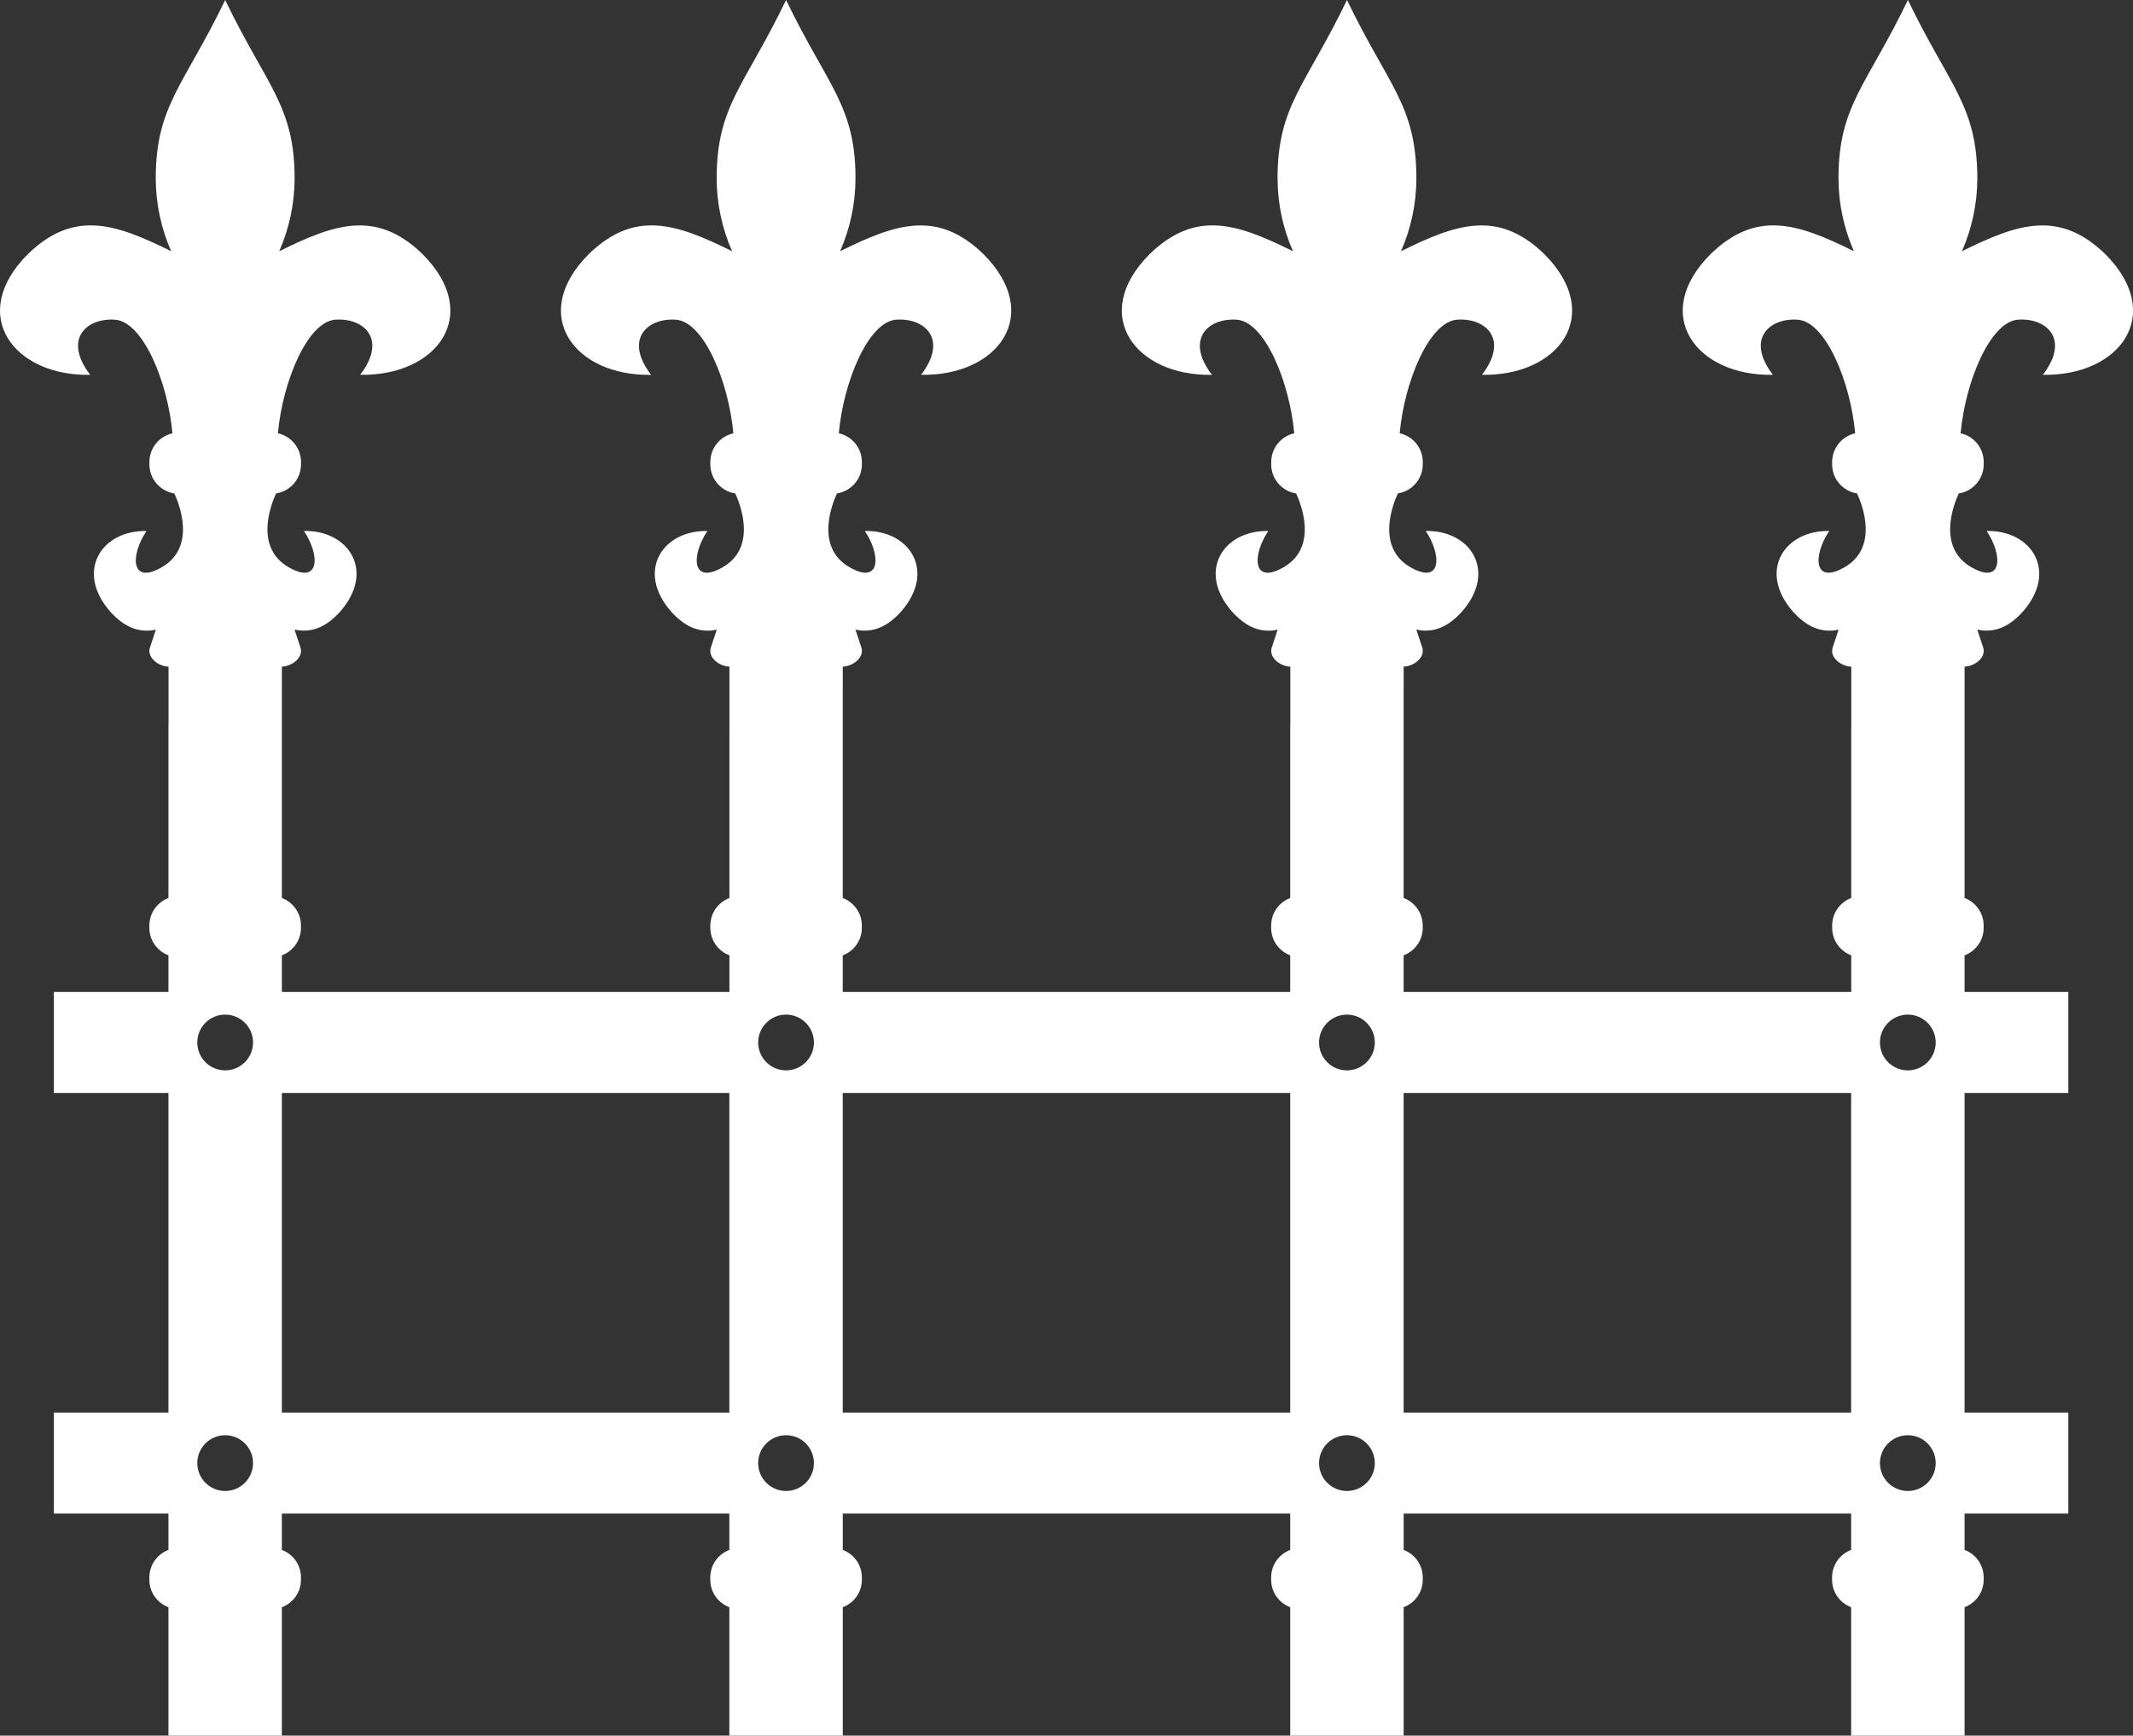<!-- Generator: Adobe Illustrator 21.0.0, SVG Export Plug-In  -->
<svg version="1.1"
	 xmlns="http://www.w3.org/2000/svg" xmlns:xlink="http://www.w3.org/1999/xlink" xmlns:a="http://ns.adobe.com/AdobeSVGViewerExtensions/3.0/"
	 x="0px" y="0px" width="90px" height="73.244px" viewBox="0 0 90 73.244" style="enable-background:new 0 0 90 73.244;"
	 xml:space="preserve">
<rect x="0" y="0" width="90" height="73.244" fill="#333333" stroke="none"/>
<style type="text/css">
	.st0{fill:#FFFFFF;}
</style>
<defs>
</defs>
<g transform="translate(0,-952.362)">
	<path class="st0" d="M9.501,952.362c-1.734,3.606-2.929,4.456-2.929,7.523c0,1.073,0.23,2.119,0.649,3.078
		c-1.206-0.597-2.253-1.046-3.249-1.087c-0.944-0.039-1.843,0.288-2.791,1.203c-2.567,2.567-0.609,5.164,2.625,5.101
		c-1.15-1.494-0.173-2.406,1.04-2.328c1.188,0.077,2.236,2.636,2.43,4.795c-0.557,0.126-0.972,0.62-0.972,1.216v0.094
		c0,0.624,0.455,1.135,1.052,1.229c0.182,0.391,0.973,2.286-0.569,3.137c-1.292,0.713-1.277-0.556-0.607-1.552
		c-1.886-0.042-3.028,1.69-1.53,3.401c0.553,0.61,1.077,0.828,1.628,0.802c0.098,0,0.197-0.021,0.298-0.041l-0.248,0.75
		c-0.139,0.419,0.339,0.794,0.783,0.813v2.478H7.107v1.704v5.581c-0.471,0.179-0.805,0.628-0.805,1.163v0.094
		c0,0.535,0.335,0.983,0.805,1.161v1.547H2.274v4.262h4.833v1.016v11.281v1.191H2.274v4.262h4.833v1.533
		c-0.471,0.178-0.805,0.628-0.805,1.163v0.094c0,0.535,0.335,0.984,0.805,1.162v5.419h4.786v-5.419
		c0.471-0.178,0.806-0.627,0.806-1.162v-0.094c0-0.535-0.335-0.985-0.806-1.163v-1.533h18.881v1.533
		c-0.471,0.178-0.805,0.628-0.805,1.163v0.094c0,0.535,0.335,0.984,0.805,1.162v5.419h4.786v-5.419
		c0.471-0.178,0.806-0.627,0.806-1.162v-0.094c0-0.535-0.335-0.985-0.806-1.163v-1.533H54.44v1.533
		c-0.471,0.178-0.805,0.628-0.805,1.163v0.094c0,0.535,0.335,0.984,0.805,1.162v5.419h4.786v-5.419
		c0.471-0.178,0.806-0.627,0.806-1.162v-0.094c0-0.535-0.335-0.985-0.806-1.163v-1.533h18.881v1.533
		c-0.471,0.178-0.805,0.628-0.805,1.163v0.094c0,0.535,0.335,0.984,0.805,1.162v5.419h4.786v-5.419
		c0.471-0.178,0.806-0.627,0.806-1.162v-0.094c0-0.535-0.335-0.985-0.806-1.163v-1.533h4.378v-4.262h-4.378v-1.191v-11.281v-1.016
		h4.378v-4.262h-4.378v-1.546c0.471-0.178,0.806-0.627,0.806-1.162v-0.094c0-0.535-0.335-0.985-0.806-1.164v-5.58v-3.236h0.001
		v-0.947c0.443-0.019,0.922-0.394,0.783-0.813l-0.248-0.75c0.1,0.019,0.199,0.036,0.298,0.041c0.551,0.026,1.075-0.192,1.628-0.802
		c1.497-1.711,0.356-3.443-1.53-3.401c0.671,0.996,0.685,2.265-0.607,1.552c-1.542-0.851-0.751-2.746-0.569-3.137
		c0.597-0.094,1.052-0.605,1.052-1.229v-0.094c0-0.597-0.415-1.091-0.974-1.216c0.193-2.158,1.242-4.718,2.43-4.795
		c1.213-0.078,2.19,0.834,1.04,2.328c3.234,0.062,5.192-2.534,2.625-5.101c-1.947-1.877-3.694-1.274-6.04-0.114
		c0.42-0.959,0.648-2.005,0.649-3.079c0-3.067-1.195-3.917-2.929-7.523c-1.734,3.606-2.929,4.456-2.929,7.523
		c0,1.073,0.23,2.119,0.649,3.078c-1.206-0.597-2.253-1.046-3.249-1.087c-0.944-0.039-1.843,0.288-2.791,1.203
		c-2.567,2.567-0.609,5.164,2.625,5.101c-1.15-1.494-0.173-2.406,1.04-2.328c1.188,0.077,2.236,2.636,2.43,4.795
		c-0.557,0.126-0.972,0.62-0.972,1.216v0.094c0,0.624,0.455,1.135,1.052,1.229c0.182,0.391,0.973,2.286-0.569,3.137
		c-1.292,0.713-1.277-0.556-0.607-1.552c-1.886-0.042-3.028,1.69-1.53,3.401c0.553,0.61,1.077,0.828,1.628,0.802
		c0.098,0,0.197-0.021,0.298-0.041l-0.248,0.75c-0.139,0.419,0.339,0.794,0.783,0.813v2.478c0,0,0,0-0.001,0v1.704v5.581
		c-0.471,0.179-0.805,0.628-0.805,1.163v0.094c0,0.535,0.335,0.983,0.805,1.161v1.547H59.225v-1.546
		c0.471-0.178,0.806-0.627,0.806-1.162v-0.094c0-0.535-0.335-0.985-0.806-1.164v-5.58v-3.236h0.001v-0.947
		c0.443-0.019,0.922-0.394,0.783-0.813l-0.248-0.75c0.1,0.019,0.199,0.036,0.298,0.041c0.551,0.026,1.075-0.192,1.628-0.802
		c1.497-1.711,0.356-3.443-1.53-3.401c0.671,0.996,0.685,2.265-0.607,1.552c-1.542-0.851-0.751-2.746-0.569-3.137
		c0.597-0.094,1.052-0.605,1.052-1.229v-0.094c0-0.597-0.415-1.091-0.974-1.216c0.193-2.158,1.242-4.718,2.43-4.795
		c1.213-0.078,2.19,0.834,1.04,2.328c3.234,0.062,5.192-2.534,2.625-5.101c-1.947-1.877-3.694-1.274-6.04-0.114
		c0.42-0.959,0.648-2.005,0.649-3.079c0-3.067-1.195-3.917-2.929-7.523c-1.734,3.606-2.929,4.456-2.929,7.523
		c0,1.073,0.23,2.119,0.649,3.078c-1.206-0.597-2.253-1.046-3.249-1.087c-0.944-0.039-1.843,0.288-2.791,1.203
		c-2.567,2.567-0.609,5.164,2.625,5.101c-1.15-1.494-0.173-2.406,1.04-2.328c1.188,0.077,2.236,2.636,2.43,4.795
		c-0.557,0.126-0.972,0.62-0.972,1.216v0.094c0,0.624,0.455,1.135,1.052,1.229c0.182,0.391,0.973,2.286-0.569,3.137
		c-1.292,0.713-1.277-0.556-0.607-1.552c-1.886-0.042-3.028,1.69-1.53,3.401c0.553,0.61,1.077,0.828,1.628,0.802
		c0.098,0,0.197-0.021,0.298-0.041l-0.248,0.75c-0.139,0.419,0.339,0.794,0.783,0.813v2.478H54.44v1.704v5.581
		c-0.471,0.179-0.805,0.628-0.805,1.163v0.094c0,0.535,0.335,0.983,0.805,1.161v1.547H35.559v-1.546
		c0.471-0.178,0.806-0.627,0.806-1.162v-0.094c0-0.535-0.335-0.985-0.806-1.164v-5.58v-3.236h0.001v-0.947
		c0.443-0.019,0.922-0.394,0.783-0.813l-0.248-0.75c0.1,0.019,0.199,0.036,0.298,0.041c0.551,0.026,1.075-0.192,1.628-0.802
		c1.497-1.711,0.356-3.443-1.53-3.401c0.671,0.996,0.685,2.265-0.607,1.552c-1.542-0.851-0.751-2.746-0.569-3.137
		c0.597-0.094,1.052-0.605,1.052-1.229v-0.094c0-0.597-0.415-1.091-0.974-1.216c0.193-2.158,1.242-4.718,2.43-4.795
		c1.213-0.078,2.19,0.834,1.04,2.328c3.234,0.062,5.192-2.534,2.625-5.101c-1.947-1.877-3.694-1.274-6.04-0.114
		c0.42-0.959,0.648-2.005,0.649-3.079c0-3.067-1.195-3.917-2.929-7.523c-1.734,3.606-2.929,4.456-2.929,7.523
		c0,1.073,0.23,2.119,0.649,3.078c-1.206-0.597-2.253-1.046-3.249-1.087c-0.944-0.039-1.843,0.288-2.791,1.203
		c-2.567,2.567-0.609,5.164,2.625,5.101c-1.15-1.494-0.173-2.406,1.04-2.328c1.188,0.077,2.236,2.636,2.43,4.795
		c-0.557,0.126-0.972,0.62-0.972,1.216v0.094c0,0.624,0.455,1.135,1.052,1.229c0.182,0.391,0.973,2.286-0.569,3.137
		c-1.292,0.713-1.277-0.556-0.607-1.552c-1.886-0.042-3.028,1.69-1.53,3.401c0.553,0.61,1.077,0.828,1.628,0.802
		c0.098,0,0.197-0.021,0.298-0.041l-0.248,0.75c-0.139,0.419,0.339,0.794,0.783,0.813v2.478h-0.001v1.704v5.581
		c-0.471,0.179-0.805,0.628-0.805,1.163v0.094c0,0.535,0.335,0.983,0.805,1.161v1.547H11.893v-1.546
		c0.471-0.178,0.806-0.627,0.806-1.162v-0.094c0-0.535-0.335-0.985-0.806-1.164v-5.58v-3.236h0.001v-0.947
		c0.443-0.019,0.922-0.394,0.783-0.813l-0.248-0.75c0.1,0.019,0.199,0.036,0.298,0.041c0.551,0.026,1.075-0.192,1.628-0.802
		c1.497-1.711,0.356-3.443-1.53-3.401c0.671,0.996,0.685,2.265-0.607,1.552c-1.542-0.851-0.751-2.746-0.569-3.137
		c0.597-0.094,1.052-0.605,1.052-1.229v-0.094c0-0.597-0.415-1.091-0.974-1.216c0.193-2.158,1.242-4.718,2.43-4.795
		c1.213-0.078,2.19,0.834,1.04,2.328c3.234,0.062,5.192-2.534,2.625-5.101c-1.947-1.877-3.694-1.274-6.04-0.114
		c0.42-0.959,0.648-2.005,0.649-3.079C12.43,956.818,11.235,955.968,9.501,952.362L9.501,952.362z M9.501,995.179
		c0.65,0,1.176,0.527,1.176,1.177c0,0.649-0.527,1.176-1.176,1.176c-0.65,0-1.176-0.526-1.177-1.176
		C8.324,995.706,8.851,995.179,9.501,995.179C9.501,995.179,9.501,995.179,9.501,995.179z M33.167,995.179
		c0.65,0,1.176,0.527,1.176,1.177c0,0.649-0.527,1.176-1.176,1.176c-0.65,0-1.176-0.526-1.177-1.176
		C31.99,995.706,32.517,995.179,33.167,995.179C33.167,995.179,33.167,995.179,33.167,995.179z M56.833,995.179
		c0.65,0,1.176,0.527,1.176,1.177c0,0.649-0.527,1.176-1.176,1.176c-0.65,0-1.176-0.526-1.177-1.176
		C55.657,995.706,56.183,995.179,56.833,995.179C56.833,995.179,56.833,995.179,56.833,995.179z M80.499,995.179
		c0.65,0,1.176,0.527,1.176,1.177c0,0.649-0.527,1.176-1.176,1.176c-0.65,0-1.176-0.526-1.177-1.176
		C79.323,995.706,79.849,995.179,80.499,995.179C80.499,995.179,80.499,995.179,80.499,995.179z M11.893,998.486h18.881v1.016
		v11.281v1.191H11.893v-1.191v-11.281C11.893,999.502,11.893,998.486,11.893,998.486z M35.559,998.486H54.44v1.016v11.281v1.191
		H35.559v-1.191v-11.281C35.559,999.502,35.559,998.486,35.559,998.486z M59.225,998.486h18.881v1.016v11.281v1.191H59.225v-1.191
		v-11.281V998.486z M9.501,1012.929c0.65,0,1.176,0.527,1.176,1.177c0,0.649-0.527,1.176-1.176,1.176
		c-0.65,0-1.176-0.526-1.177-1.176C8.324,1013.456,8.851,1012.929,9.501,1012.929C9.5,1012.929,9.501,1012.929,9.501,1012.929z
		 M33.167,1012.929c0.65,0,1.176,0.527,1.176,1.177c0,0.649-0.527,1.176-1.176,1.176c-0.65,0-1.176-0.526-1.177-1.176
		C31.99,1013.456,32.517,1012.929,33.167,1012.929C33.167,1012.929,33.167,1012.929,33.167,1012.929z M56.833,1012.929
		c0.65,0,1.176,0.527,1.176,1.177c0,0.649-0.527,1.176-1.176,1.176c-0.65,0-1.176-0.526-1.177-1.176
		C55.656,1013.456,56.183,1012.929,56.833,1012.929C56.833,1012.929,56.833,1012.929,56.833,1012.929z M80.499,1012.929
		c0.65,0,1.176,0.527,1.176,1.177c0,0.649-0.527,1.176-1.176,1.176c-0.65,0-1.176-0.526-1.177-1.176
		C79.323,1013.456,79.849,1012.929,80.499,1012.929C80.499,1012.929,80.499,1012.929,80.499,1012.929z"/>
</g>
</svg>